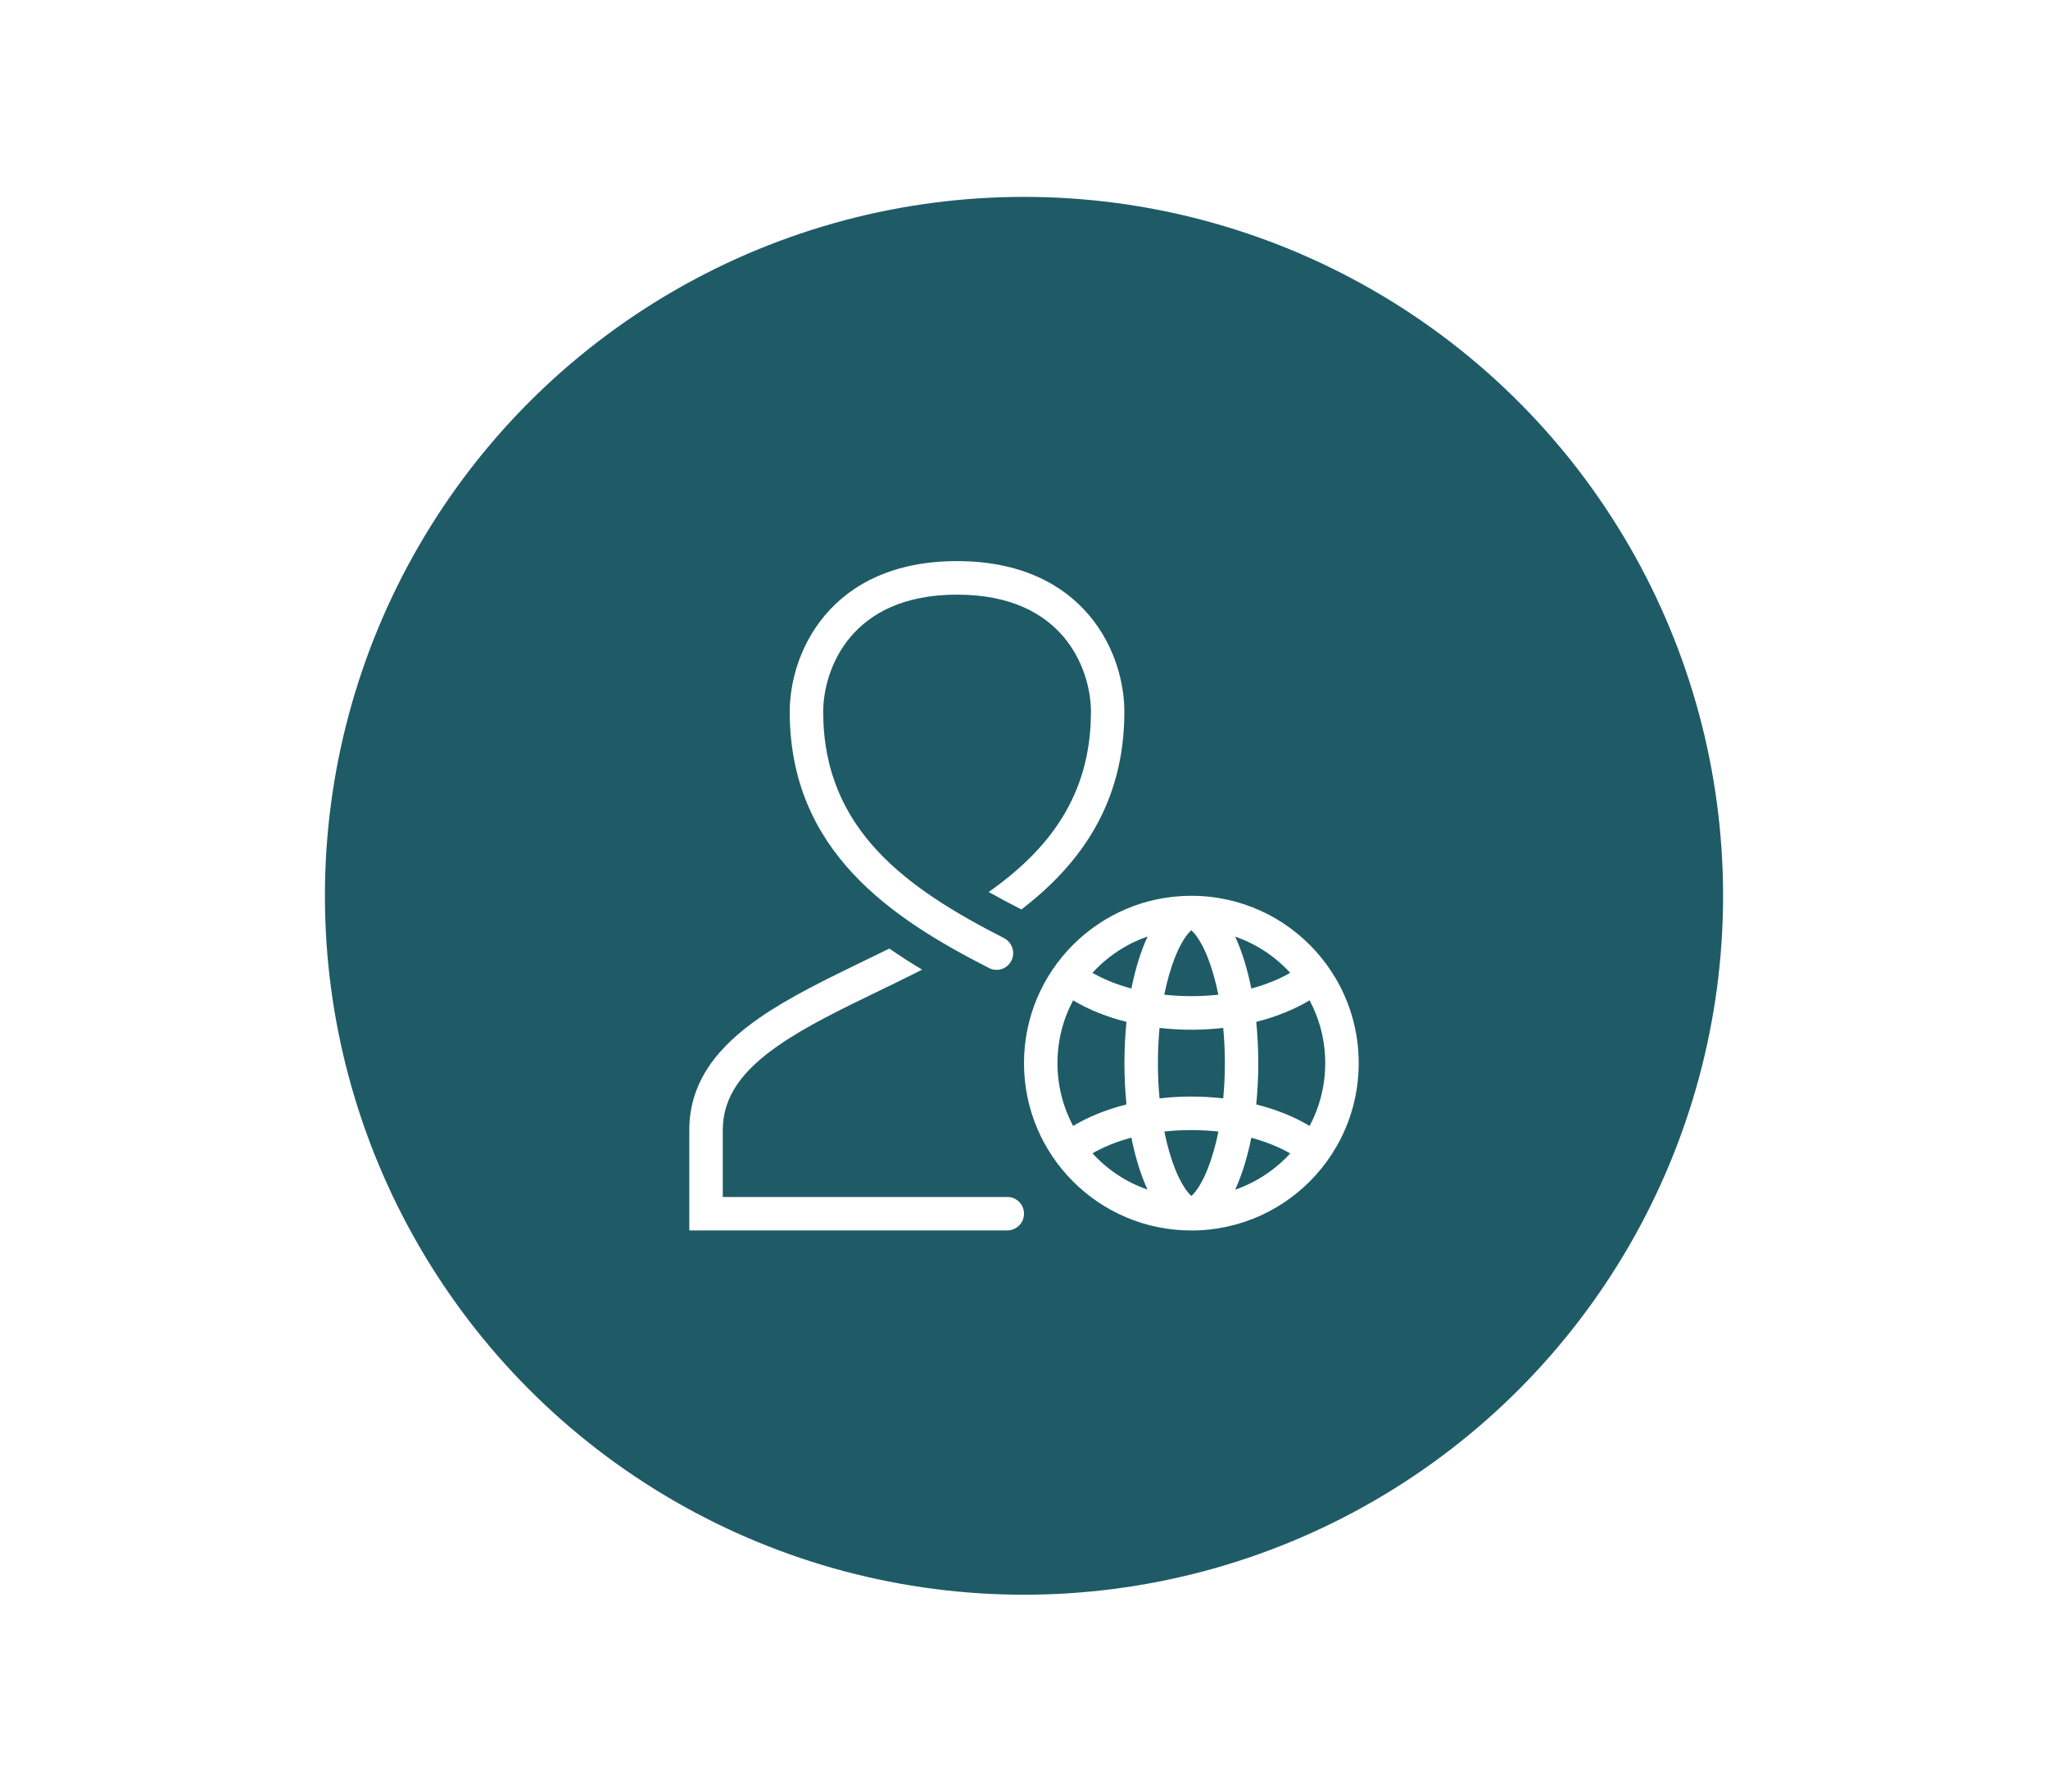 <?xml version="1.0" encoding="UTF-8"?>
<svg id="Layer_1" data-name="Layer 1" xmlns="http://www.w3.org/2000/svg" viewBox="0 0 312 273">
  <defs>
    <style>
      .cls-1, .cls-2 {
        fill: #fff;
      }

      .cls-2 {
        fill-rule: evenodd;
      }

      .cls-3 {
        fill: #1e5b67;
      }
    </style>
  </defs>
  <rect class="cls-1" width="312" height="273"/>
  <g>
    <circle class="cls-3" cx="156" cy="136.5" r="106.5"/>
    <path class="cls-2" d="M171.3,162c0-2.17.11-4.28.31-6.29-3.06-.77-5.81-1.89-8.13-3.28-1.52,2.86-2.38,6.11-2.38,9.57s.86,6.72,2.38,9.57c2.31-1.39,5.07-2.51,8.13-3.28-.2-2.01-.31-4.12-.31-6.29ZM200.52,145.02c-4.67-5.23-11.46-8.52-19.02-8.52-14.08,0-25.5,11.42-25.5,25.5s11.42,25.5,25.5,25.5c7.56,0,14.35-3.29,19.02-8.52,1.16-1.3,2.18-2.71,3.06-4.23,2.17-3.75,3.41-8.1,3.41-12.75s-1.24-9-3.41-12.75c-.88-1.51-1.9-2.93-3.06-4.23ZM174.82,142.72c-1.01,2.2-1.85,4.88-2.46,7.91-2.26-.61-4.26-1.43-5.93-2.39,2.27-2.48,5.14-4.41,8.39-5.53ZM183.97,145.86c.64,1.61,1.2,3.54,1.64,5.71-1.33.15-2.7.22-4.12.22s-2.79-.08-4.12-.22c.44-2.17,1-4.1,1.64-5.71.78-1.95,1.59-3.19,2.21-3.85.1-.11.19-.19.27-.25.07.06.16.15.27.25.63.67,1.43,1.9,2.21,3.85ZM196.56,148.24c-1.67.96-3.67,1.78-5.93,2.39-.61-3.03-1.44-5.72-2.46-7.91,3.24,1.12,6.12,3.04,8.39,5.53ZM199.51,171.57c-2.31-1.39-5.07-2.51-8.13-3.28.2-2.01.31-4.12.31-6.29s-.11-4.28-.31-6.29c3.06-.77,5.81-1.89,8.13-3.28,1.52,2.86,2.38,6.11,2.38,9.57s-.86,6.72-2.38,9.57ZM181.5,167.09c1.66,0,3.28.1,4.85.28.16-1.71.25-3.5.25-5.37s-.09-3.67-.25-5.37c-1.57.18-3.19.28-4.85.28s-3.28-.1-4.85-.28c-.16,1.71-.25,3.5-.25,5.37s.09,3.67.25,5.37c1.57-.18,3.19-.28,4.85-.28ZM179.02,178.13c-.64-1.61-1.2-3.54-1.64-5.71,1.33-.15,2.7-.22,4.12-.22s2.79.08,4.12.22c-.44,2.17-1,4.1-1.64,5.71-.78,1.95-1.59,3.19-2.21,3.85-.1.11-.19.19-.27.25-.07-.06-.16-.15-.27-.25-.63-.67-1.43-1.9-2.21-3.85ZM172.36,173.36c.61,3.03,1.44,5.72,2.46,7.91-3.24-1.12-6.12-3.04-8.39-5.53,1.67-.96,3.67-1.78,5.93-2.39ZM196.56,175.75c-2.27,2.48-5.14,4.41-8.39,5.53,1.01-2.2,1.85-4.88,2.46-7.91,2.26.61,4.26,1.43,5.93,2.39ZM153.45,182.39c1.41,0,2.55,1.14,2.55,2.55s-1.14,2.55-2.55,2.55h-48.44v-15.3c0-7.61,4.65-12.9,10.66-17.07,4.57-3.18,10.35-5.98,16.16-8.8,1.22-.59,2.45-1.19,3.66-1.78,1.64,1.14,3.31,2.21,4.99,3.21-.4.2-.79.4-1.18.6-1.87.94-3.71,1.83-5.51,2.7-5.74,2.78-11,5.34-15.22,8.27-5.46,3.79-8.46,7.75-8.46,12.89v10.19h43.34ZM145.8,90.61c8.25,0,13.24,2.91,16.22,6.42,3.05,3.61,4.18,8.09,4.18,11.42,0,12.85-6.52,21.09-15.58,27.47,1.6.9,3.26,1.78,4.99,2.66,8.88-6.83,15.68-16.07,15.68-30.13,0-4.32-1.42-10.03-5.38-14.71-4.03-4.77-10.51-8.24-20.11-8.24s-16.08,3.46-20.11,8.24c-3.96,4.68-5.38,10.39-5.38,14.71,0,21.28,15.59,31.52,30.37,39.06,1.33.68,2.94.06,3.49-1.33.49-1.23-.05-2.64-1.23-3.24-14.68-7.5-27.53-16.44-27.53-34.49,0-3.33,1.13-7.82,4.18-11.42,2.98-3.51,7.97-6.42,16.22-6.42Z"/>
  </g>
</svg>
